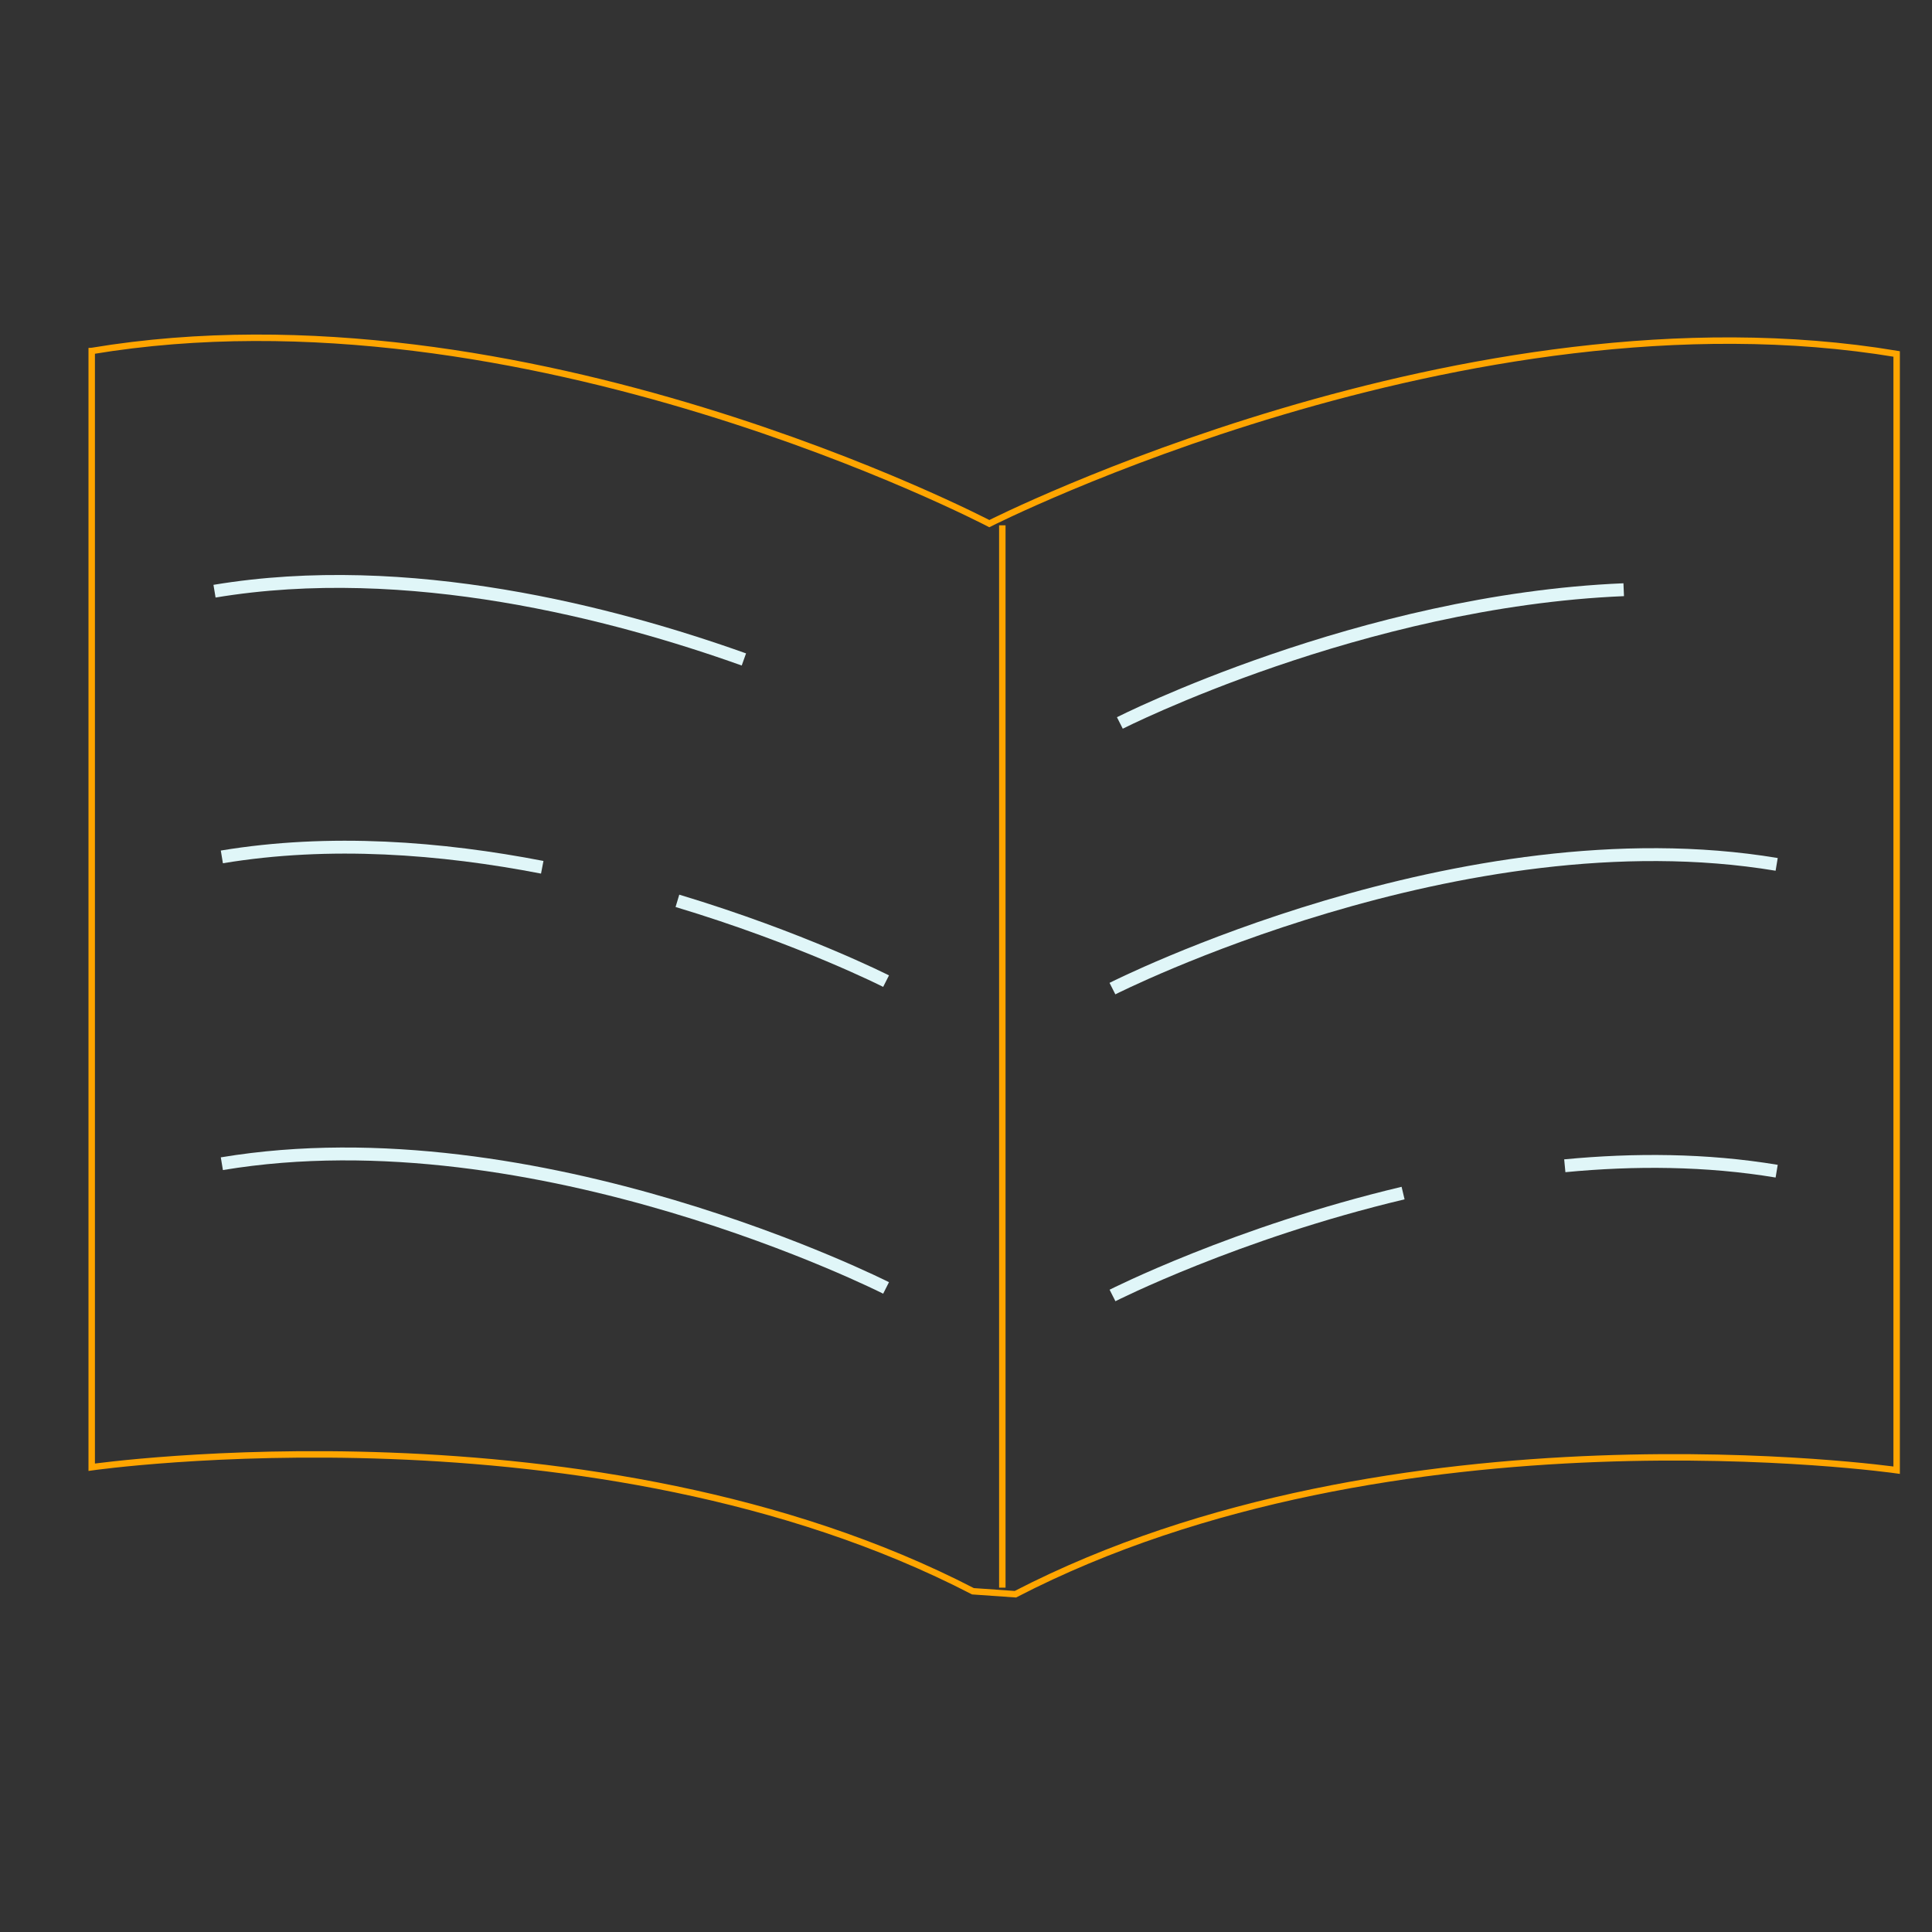 <?xml version="1.0" encoding="UTF-8"?>
<svg id="Layer_1" xmlns="http://www.w3.org/2000/svg" viewBox="0 0 300 300">
    <rect x="0" y="0" width="300" height="300" fill="#333333" stroke="none"/>
    <defs>
        <style>
            .fill-primary {
                fill: #e0f6f8;
            }
            .fill-secondary{
                stroke: orange;
                fill: none;
                stroke-width: 2;
            }
            .stroke-secondary {
                stroke: orange;
                fill: none;
            }

            .fill-secondary-alt{
                stroke: #e0f6f8;
                fill: none;
                stroke-width: 2;
            }
        </style>
    </defs>
    <path class="stroke-secondary"
        d="m14.24,54.5v173.33s78.05-11.15,136.84,19.26l6.59.46c58.79-30.41,136.84-19.26,136.84-19.26V54.96c-66.9-11.15-140.89,26.35-140.89,26.35,0,0-72.47-37.96-139.37-26.81Z" />
    <line class="stroke-secondary" x1="155.64" y1="81.57" x2="155.64" y2="246.53" />
    <path class="fill-secondary-alt" d="m252.13,91.57c-40.78,1.7-78.24,20.69-78.24,20.69" />
    <path class="fill-secondary-alt" d="m275.88,134.22c-48.97-8.16-103.14,19.29-103.14,19.29" />
    <path class="fill-secondary-alt" d="m217.87,185.26c-25.9,6.15-45.12,15.9-45.12,15.9" />
    <path class="fill-secondary-alt" d="m275.88,181.86c-10.93-1.82-22.12-1.87-32.9-.84" />
    <path class="fill-secondary-alt" d="m33.31,91.8c30-5,61.95,3.37,82.2,10.6" />
    <path class="fill-secondary-alt" d="m105.19,139.88c19.23,5.79,32.4,12.47,32.4,12.47" />
    <path class="fill-secondary-alt" d="m34.45,133.06c16.77-2.79,34.15-1.41,49.75,1.61" />
    <path class="fill-secondary-alt" d="m34.45,180.7c48.97-8.16,103.14,19.29,103.14,19.29" />
</svg>